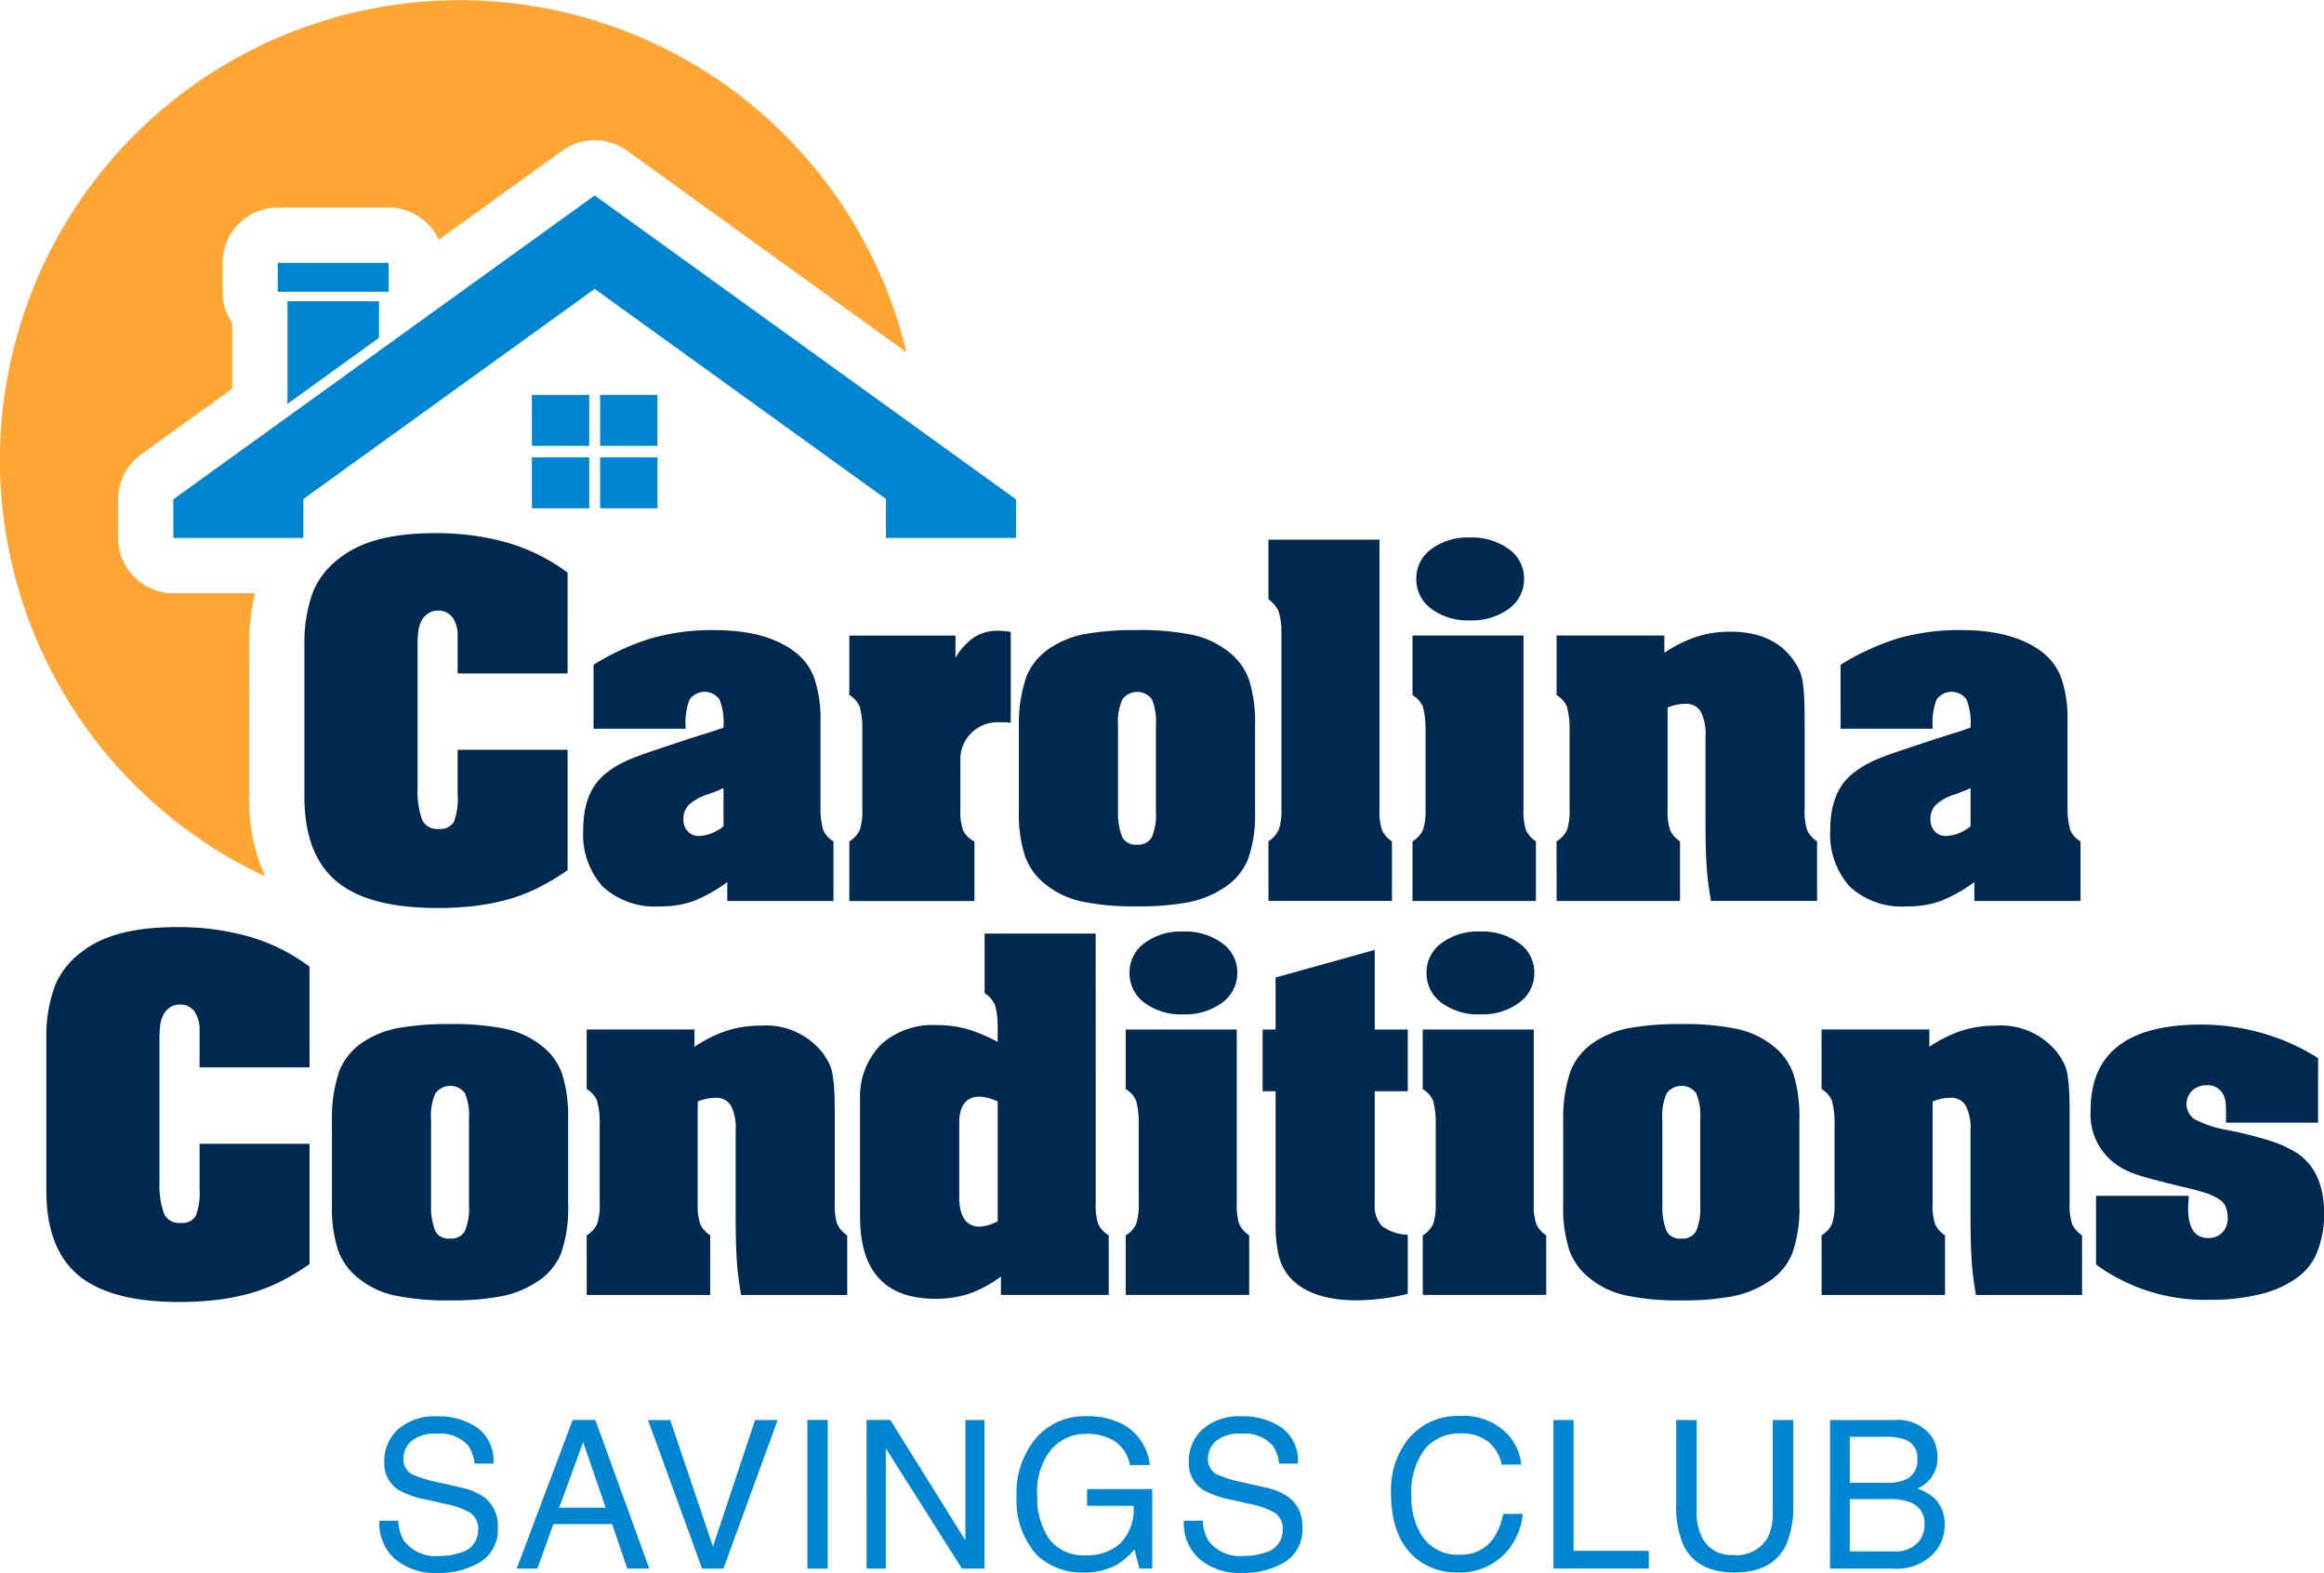 <?xml version="1.0" encoding="UTF-8"?> <svg xmlns="http://www.w3.org/2000/svg" width="208.959" height="141.419" viewBox="0 0 208.959 141.419"><g id="logo-carolina-conditions-savings-club" transform="translate(-1481.041 -2792.188)"><g id="Group_38873" data-name="Group 38873" transform="translate(1481.041 2792.188)"><g id="Group_38867" data-name="Group 38867" transform="translate(4.162 47.934)"><path id="Path_98549" data-name="Path 98549" d="M216.9,198.24h-9.886v-3.311a2.819,2.819,0,0,0-.462-1.73,1.583,1.583,0,0,0-1.34-.609,1.523,1.523,0,0,0-.876.268,1.733,1.733,0,0,0-.584.658,2.9,2.9,0,0,0-.268.877,11.644,11.644,0,0,0-.074,1.558v12.662a7.36,7.36,0,0,0,.439,2.848,1.488,1.488,0,0,0,1.461.756,1.405,1.405,0,0,0,1.364-.633,5.822,5.822,0,0,0,.341-2.435v-4.042H216.9v10.812a20.455,20.455,0,0,1-2.63,1.582,15.248,15.248,0,0,1-2.7,1.047,20.221,20.221,0,0,1-2.946.584,28.173,28.173,0,0,1-3.458.195q-6.186,0-9.059-2.411t-2.873-7.621V195.61a13.117,13.117,0,0,1,.8-4.773,7.214,7.214,0,0,1,2.508-3.069q2.777-2.142,8.426-2.143a23.388,23.388,0,0,1,6.5.853,16.867,16.867,0,0,1,5.43,2.7Z" transform="translate(-170.026 -185.626)" fill="#002951"></path><path id="Path_98550" data-name="Path 98550" d="M232,201.9a22.246,22.246,0,0,1,5.211-2.386,20.035,20.035,0,0,1,5.649-.73q4.773,0,7.354,2.045a5.13,5.13,0,0,1,1.656,2.337,11.239,11.239,0,0,1,.536,3.8v7.89a7.033,7.033,0,0,0,.243,1.9,2.228,2.228,0,0,0,.926,1.024v5.356h-9.546v-1.7a13.4,13.4,0,0,1-3.019,1.7,8.651,8.651,0,0,1-3.02.488,6.94,6.94,0,0,1-5.162-1.778,7.014,7.014,0,0,1-1.753-5.137q0-3.555,2.191-5.162a8.085,8.085,0,0,1,.95-.634,11.006,11.006,0,0,1,1.291-.608q.778-.316,1.948-.707t2.922-.974c.421-.129.779-.243,1.071-.341s.553-.178.78-.243.454-.138.682-.219.487-.17.779-.268V207.4a5.509,5.509,0,0,0-.365-2.386,1.657,1.657,0,0,0-2.679,0,5.662,5.662,0,0,0-.366,2.435v.2H232Zm11.347,11.25-1.023.39a4.487,4.487,0,0,0-1.753.95,1.8,1.8,0,0,0-.488,1.291,1.531,1.531,0,0,0,.39,1.1,1.34,1.34,0,0,0,1.022.414,3.738,3.738,0,0,0,2.192-.876v-3.409A.652.652,0,0,0,243.343,213.151Z" transform="translate(-182.796 -190.067)" fill="#002951"></path><path id="Path_98551" data-name="Path 98551" d="M267.191,217.8a2.369,2.369,0,0,0,.949-1.048,5.622,5.622,0,0,0,.219-1.874v-7.306a7.083,7.083,0,0,0-.243-1.9,2.246,2.246,0,0,0-.925-1.022V199.3h9.545v2a5.727,5.727,0,0,1,1.68-1.85,3.9,3.9,0,0,1,2.168-.584,4.81,4.81,0,0,1,.487.025c.162.016.372.04.633.072v8.182a5.208,5.208,0,0,0-.584-.049h-.438a3.34,3.34,0,0,0-3.507,3.507v4.286a5.312,5.312,0,0,0,.244,1.923,2.247,2.247,0,0,0,1.022,1v5.356H267.191Z" transform="translate(-194.986 -190.092)" fill="#002951"></path><path id="Path_98552" data-name="Path 98552" d="M290.2,208.573V207.4a13.006,13.006,0,0,1,.682-4.456,5.671,5.671,0,0,1,2.288-2.654,8.431,8.431,0,0,1,3.068-1.169,25.475,25.475,0,0,1,4.578-.34,23.122,23.122,0,0,1,5.016.438,7.775,7.775,0,0,1,3.214,1.509,5.5,5.5,0,0,1,1.851,2.533,12.79,12.79,0,0,1,.536,4.139V215a12,12,0,0,1-.658,4.455,5.566,5.566,0,0,1-2.313,2.606,8.727,8.727,0,0,1-3.044,1.193,23.651,23.651,0,0,1-4.6.366,22.824,22.824,0,0,1-4.968-.439,7.741,7.741,0,0,1-3.215-1.509,5.64,5.64,0,0,1-1.874-2.533A12.241,12.241,0,0,1,290.2,215v-6.429Zm12.321-.778v-.487a5.162,5.162,0,0,0-.365-2.313,1.65,1.65,0,0,0-2.654.023,4.9,4.9,0,0,0-.39,2.29V215.1a5.862,5.862,0,0,0,.39,2.313,1.34,1.34,0,0,0,1.315.658,1.379,1.379,0,0,0,1.339-.682,5.182,5.182,0,0,0,.365-2.288v-7.305Z" transform="translate(-202.75 -190.067)" fill="#002951"></path><path id="Path_98553" data-name="Path 98553" d="M324.068,213.635a2.626,2.626,0,0,0,.926-1.048,5.123,5.123,0,0,0,.243-1.874V194.788a5.968,5.968,0,0,0-.268-1.875,2.861,2.861,0,0,0-.9-1.047v-5.357h9.984v24.2a5.636,5.636,0,0,0,.219,1.9,2.456,2.456,0,0,0,.9,1.024v5.356h-11.1Z" transform="translate(-214.18 -185.924)" fill="#002951"></path><path id="Path_98554" data-name="Path 98554" d="M343.62,213.536a2.369,2.369,0,0,0,.95-1.048,5.658,5.658,0,0,0,.219-1.874v-7.306a7.073,7.073,0,0,0-.244-1.9,2.24,2.24,0,0,0-.926-1.022V195.03H353.6v15.585a5.64,5.64,0,0,0,.219,1.9,2.461,2.461,0,0,0,.9,1.024v5.356h-11.1Zm8.669-20.917a5.59,5.59,0,0,1-3.506,1.047,5.481,5.481,0,0,1-3.482-1.047,3.275,3.275,0,0,1-1.34-2.7,3.231,3.231,0,0,1,1.34-2.654,5.49,5.49,0,0,1,3.482-1.047,5.6,5.6,0,0,1,3.506,1.047,3.216,3.216,0,0,1,1.363,2.654A3.259,3.259,0,0,1,352.289,192.619Z" transform="translate(-220.779 -185.825)" fill="#002951"></path><path id="Path_98555" data-name="Path 98555" d="M363.171,217.853a2.365,2.365,0,0,0,.949-1.048,5.635,5.635,0,0,0,.22-1.874v-7.306a7.1,7.1,0,0,0-.244-1.9,2.237,2.237,0,0,0-.924-1.022v-5.357h9.69V200.9a11.949,11.949,0,0,1,2.874-1.437,9.826,9.826,0,0,1,3.068-.462q3.847,0,5.651,2.533a6.312,6.312,0,0,1,.535.9,3.852,3.852,0,0,1,.292.975,12.413,12.413,0,0,1,.146,1.363q.049.8.049,2.021v8.134a5.64,5.64,0,0,0,.219,1.9,2.463,2.463,0,0,0,.9,1.024v5.356H377.05q-.147-.875-.244-1.63t-.146-1.559q-.049-.8-.073-1.778t-.024-2.288v-7.5a4.426,4.426,0,0,0-.439-2.288,1.553,1.553,0,0,0-1.411-.682,4.1,4.1,0,0,0-1.558.341v9.107a5.644,5.644,0,0,0,.218,1.9,2.475,2.475,0,0,0,.9,1.024v5.356h-11.1Z" transform="translate(-227.377 -190.141)" fill="#002951"></path><path id="Path_98556" data-name="Path 98556" d="M401.244,201.9a22.253,22.253,0,0,1,5.212-2.386,20.029,20.029,0,0,1,5.649-.73q4.772,0,7.353,2.045a5.14,5.14,0,0,1,1.656,2.337,11.221,11.221,0,0,1,.536,3.8v7.89a7.035,7.035,0,0,0,.243,1.9,2.225,2.225,0,0,0,.926,1.024v5.356h-9.546v-1.7a13.385,13.385,0,0,1-3.018,1.7,8.654,8.654,0,0,1-3.02.488,6.936,6.936,0,0,1-5.162-1.778,7.011,7.011,0,0,1-1.754-5.137q0-3.555,2.192-5.162a8.014,8.014,0,0,1,.949-.634,11.043,11.043,0,0,1,1.29-.608q.779-.316,1.948-.707t2.922-.974q.633-.194,1.072-.341t.779-.243q.34-.1.682-.219c.226-.08.486-.17.779-.268V207.4a5.507,5.507,0,0,0-.366-2.386,1.657,1.657,0,0,0-2.679,0,5.655,5.655,0,0,0-.365,2.435v.2h-8.28Zm11.348,11.25-1.023.39a4.5,4.5,0,0,0-1.754.95,1.8,1.8,0,0,0-.487,1.291,1.528,1.528,0,0,0,.39,1.1,1.338,1.338,0,0,0,1.022.414,3.74,3.74,0,0,0,2.192-.876v-3.409A.654.654,0,0,0,412.593,213.151Z" transform="translate(-239.914 -190.067)" fill="#002951"></path><path id="Path_98557" data-name="Path 98557" d="M181.874,251.7h-9.886v-3.311a2.813,2.813,0,0,0-.463-1.729,1.582,1.582,0,0,0-1.339-.609,1.515,1.515,0,0,0-.876.268,1.735,1.735,0,0,0-.584.659,2.888,2.888,0,0,0-.268.876,11.662,11.662,0,0,0-.074,1.559v12.661a7.378,7.378,0,0,0,.439,2.85,1.49,1.49,0,0,0,1.461.755,1.4,1.4,0,0,0,1.363-.634,5.815,5.815,0,0,0,.341-2.435v-4.041h9.886v10.811a20.43,20.43,0,0,1-2.63,1.583,15.146,15.146,0,0,1-2.7,1.047,20.132,20.132,0,0,1-2.946.584,28.033,28.033,0,0,1-3.458.195q-6.185,0-9.058-2.411t-2.873-7.621V249.07a13.1,13.1,0,0,1,.8-4.772,7.2,7.2,0,0,1,2.508-3.069q2.777-2.142,8.425-2.143a23.393,23.393,0,0,1,6.5.853,16.884,16.884,0,0,1,5.429,2.7Z" transform="translate(-158.206 -203.667)" fill="#002951"></path><path id="Path_98558" data-name="Path 98558" d="M196.971,262.034v-1.168a13.021,13.021,0,0,1,.682-4.457,5.671,5.671,0,0,1,2.29-2.654,8.423,8.423,0,0,1,3.068-1.169,25.466,25.466,0,0,1,4.578-.341,23.117,23.117,0,0,1,5.016.438,7.8,7.8,0,0,1,3.215,1.509,5.5,5.5,0,0,1,1.85,2.533,12.794,12.794,0,0,1,.535,4.14v7.6a12.006,12.006,0,0,1-.657,4.457,5.574,5.574,0,0,1-2.314,2.605,8.7,8.7,0,0,1-3.044,1.193,23.573,23.573,0,0,1-4.6.366,22.748,22.748,0,0,1-4.968-.439,7.76,7.76,0,0,1-3.214-1.51,5.646,5.646,0,0,1-1.875-2.533,12.258,12.258,0,0,1-.56-4.139v-6.428Zm12.322-.779v-.487a5.175,5.175,0,0,0-.365-2.313,1.65,1.65,0,0,0-2.655.025,4.9,4.9,0,0,0-.39,2.288v7.791a5.874,5.874,0,0,0,.39,2.314,1.34,1.34,0,0,0,1.315.657,1.381,1.381,0,0,0,1.34-.681,5.2,5.2,0,0,0,.365-2.29v-7.3Z" transform="translate(-171.288 -208.108)" fill="#002951"></path><path id="Path_98559" data-name="Path 98559" d="M231.548,271.313a2.359,2.359,0,0,0,.949-1.048,5.649,5.649,0,0,0,.219-1.874v-7.306a7.082,7.082,0,0,0-.243-1.9,2.24,2.24,0,0,0-.926-1.022v-5.357h9.691v1.558a11.9,11.9,0,0,1,2.874-1.436,9.784,9.784,0,0,1,3.067-.464A6.462,6.462,0,0,1,252.83,255a6.289,6.289,0,0,1,.535.9,3.876,3.876,0,0,1,.293.975,12.774,12.774,0,0,1,.146,1.363q.049.805.049,2.022v8.133a5.629,5.629,0,0,0,.219,1.9,2.456,2.456,0,0,0,.9,1.023v5.357h-9.545c-.1-.586-.179-1.129-.244-1.632s-.114-1.024-.146-1.558-.057-1.128-.073-1.778-.024-1.412-.024-2.288v-7.5a4.445,4.445,0,0,0-.438-2.289,1.556,1.556,0,0,0-1.412-.681,4.107,4.107,0,0,0-1.559.341v9.107a5.63,5.63,0,0,0,.219,1.9,2.463,2.463,0,0,0,.9,1.023v5.357h-11.1Z" transform="translate(-182.957 -208.183)" fill="#002951"></path><path id="Path_98560" data-name="Path 98560" d="M289.838,263.248v.926a5.651,5.651,0,0,0,.219,1.9,2.406,2.406,0,0,0,.95,1.023v5.357h-9.691V270.8a10.868,10.868,0,0,1-2.9,1.56,9.6,9.6,0,0,1-3,.439q-6.77,0-6.769-7.4V254.725a6.639,6.639,0,0,1,1.9-4.8,6.949,6.949,0,0,1,5.016-1.73,10.015,10.015,0,0,1,2.654.341,14.028,14.028,0,0,1,2.8,1.169v-1.462a6.722,6.722,0,0,0-.244-1.875,2.54,2.54,0,0,0-.925-1.047v-5.357h9.984Zm-10.422-8.621q-1.851,0-1.85,2.388v6.866q.1,2.435,1.85,2.435a3.812,3.812,0,0,0,1.607-.488V255.067A4.142,4.142,0,0,0,279.416,254.627Z" transform="translate(-195.479 -203.965)" fill="#002951"></path><path id="Path_98561" data-name="Path 98561" d="M304.7,267a2.36,2.36,0,0,0,.949-1.048,5.649,5.649,0,0,0,.219-1.874v-7.306a7.082,7.082,0,0,0-.243-1.9,2.244,2.244,0,0,0-.926-1.022V248.49h9.984v15.585a5.631,5.631,0,0,0,.219,1.9,2.459,2.459,0,0,0,.9,1.023v5.357H304.7Zm8.669-20.917a5.6,5.6,0,0,1-3.507,1.047,5.488,5.488,0,0,1-3.482-1.047,3.277,3.277,0,0,1-1.339-2.7,3.231,3.231,0,0,1,1.339-2.654,5.493,5.493,0,0,1,3.482-1.047,5.6,5.6,0,0,1,3.507,1.047,3.215,3.215,0,0,1,1.363,2.654A3.26,3.26,0,0,1,313.368,246.08Z" transform="translate(-207.644 -203.866)" fill="#002951"></path><path id="Path_98562" data-name="Path 98562" d="M333.359,249.334h2.971v5.552h-2.971v10.092a2.692,2.692,0,0,0,.634,2.012,4.08,4.08,0,0,0,2.337.8V273.1a19.637,19.637,0,0,1-4.578.584q-4.237,0-6.088-2.137a4.744,4.744,0,0,1-.949-1.919,13.089,13.089,0,0,1-.268-2.987V254.886h-1.169v-5.552h1.169v-4.675l8.912-2.483Z" transform="translate(-213.914 -204.71)" fill="#002951"></path><path id="Path_98563" data-name="Path 98563" d="M345.008,267a2.364,2.364,0,0,0,.949-1.048,5.649,5.649,0,0,0,.219-1.874v-7.306a7.081,7.081,0,0,0-.243-1.9,2.244,2.244,0,0,0-.926-1.022V248.49h9.984v15.585a5.608,5.608,0,0,0,.22,1.9,2.45,2.45,0,0,0,.9,1.023v5.357h-11.1Zm8.669-20.917a5.592,5.592,0,0,1-3.506,1.047,5.487,5.487,0,0,1-3.482-1.047,3.277,3.277,0,0,1-1.339-2.7,3.231,3.231,0,0,1,1.339-2.654,5.491,5.491,0,0,1,3.482-1.047,5.6,5.6,0,0,1,3.506,1.047,3.215,3.215,0,0,1,1.364,2.654A3.261,3.261,0,0,1,353.677,246.08Z" transform="translate(-221.247 -203.866)" fill="#002951"></path><path id="Path_98564" data-name="Path 98564" d="M364.072,262.034v-1.168a13,13,0,0,1,.682-4.457,5.666,5.666,0,0,1,2.289-2.654,8.43,8.43,0,0,1,3.069-1.169,25.44,25.44,0,0,1,4.577-.341,23.138,23.138,0,0,1,5.017.438,7.8,7.8,0,0,1,3.213,1.509,5.487,5.487,0,0,1,1.85,2.533,12.791,12.791,0,0,1,.537,4.14v7.6a12,12,0,0,1-.658,4.457,5.574,5.574,0,0,1-2.314,2.605,8.7,8.7,0,0,1-3.044,1.193,23.585,23.585,0,0,1-4.6.366,22.742,22.742,0,0,1-4.967-.439,7.755,7.755,0,0,1-3.215-1.51,5.652,5.652,0,0,1-1.876-2.533,12.279,12.279,0,0,1-.559-4.139v-6.428Zm12.322-.779v-.487a5.174,5.174,0,0,0-.366-2.313,1.649,1.649,0,0,0-2.654.025,4.9,4.9,0,0,0-.39,2.288v7.791a5.884,5.884,0,0,0,.39,2.314,1.339,1.339,0,0,0,1.314.657,1.381,1.381,0,0,0,1.34-.681,5.2,5.2,0,0,0,.366-2.29v-7.3Z" transform="translate(-227.681 -208.108)" fill="#002951"></path><path id="Path_98565" data-name="Path 98565" d="M399.135,271.313a2.359,2.359,0,0,0,.949-1.048,5.644,5.644,0,0,0,.22-1.874v-7.306a7.075,7.075,0,0,0-.244-1.9,2.24,2.24,0,0,0-.926-1.022v-5.357h9.691v1.558a11.9,11.9,0,0,1,2.873-1.436,9.792,9.792,0,0,1,3.069-.464A6.463,6.463,0,0,1,420.418,255a6.344,6.344,0,0,1,.535.9,3.877,3.877,0,0,1,.292.975,12.756,12.756,0,0,1,.146,1.363q.048.805.048,2.022v8.133a5.625,5.625,0,0,0,.22,1.9,2.461,2.461,0,0,0,.9,1.023v5.357h-9.545c-.1-.586-.18-1.129-.244-1.632s-.114-1.024-.146-1.558-.057-1.128-.074-1.778-.024-1.412-.024-2.288v-7.5a4.423,4.423,0,0,0-.439-2.289,1.553,1.553,0,0,0-1.411-.681,4.1,4.1,0,0,0-1.558.341v9.107a5.651,5.651,0,0,0,.219,1.9,2.463,2.463,0,0,0,.9,1.023v5.357h-11.1Z" transform="translate(-239.514 -208.183)" fill="#002951"></path><path id="Path_98566" data-name="Path 98566" d="M456.1,261.132h-8.28v-.486q0-.875-.023-1.217a2.016,2.016,0,0,0-.122-.585,1.552,1.552,0,0,0-1.607-1.071,1.8,1.8,0,0,0-1.291.487,1.662,1.662,0,0,0,.2,2.557,9.837,9.837,0,0,0,2.8.949,34.761,34.761,0,0,1,4.092,1.022,10.711,10.711,0,0,1,2.4,1.12q2.374,1.656,2.373,5.406a9.084,9.084,0,0,1-.582,3.336,5.108,5.108,0,0,1-1.7,2.312,9.156,9.156,0,0,1-3.324,1.56,17.889,17.889,0,0,1-4.583.535,16.608,16.608,0,0,1-10.317-3.166v-6.184h8.328a6.555,6.555,0,0,1-.025.657,4.294,4.294,0,0,0-.025.464q0,2.678,1.8,2.679a1.714,1.714,0,0,0,1.267-.487,1.778,1.778,0,0,0,.486-1.314,2.607,2.607,0,0,0-.171-1,1.65,1.65,0,0,0-.661-.73,5.577,5.577,0,0,0-1.344-.584q-.857-.267-2.176-.56-1.37-.34-2.3-.584t-1.566-.461a8,8,0,0,1-1.1-.464,6.127,6.127,0,0,1-.9-.584,5.5,5.5,0,0,1-2.1-4.724q0-7.695,9.926-7.7a19.9,19.9,0,0,1,5.537.78,19.044,19.044,0,0,1,4.991,2.239Z" transform="translate(-251.834 -208.133)" fill="#002951"></path></g><path id="Path_98579" data-name="Path 98579" d="M226.613,160.9h3.5a2.458,2.458,0,0,0,.977,0h3.5l-3.986-2.875Z" transform="translate(-177.13 -128.377)" fill="none"></path><path id="Path_98580" data-name="Path 98580" d="M212.182,167.411,197.6,177.932v.431a18.152,18.152,0,0,1,8.846-1.865,27.616,27.616,0,0,1,5.741.578v-4.414a2.569,2.569,0,0,0,0-1.032Z" transform="translate(-167.337 -131.545)" fill="none"></path><g id="Group_38869" data-name="Group 38869" transform="translate(0 0)"><path id="Path_98581" data-name="Path 98581" d="M174.323,171.193a21.466,21.466,0,0,1,.511-4.584h-7.324a4.974,4.974,0,0,1-4.969-4.969v-3.47a4.981,4.981,0,0,1,2.062-4.031l8.2-5.912v-5.9a4.937,4.937,0,0,1-.872-2.814v-2.6a4.975,4.975,0,0,1,4.969-4.969h9.973a4.975,4.975,0,0,1,4.51,2.886l11.1-8.009a4.964,4.964,0,0,1,5.814,0l25.135,18.127a41.33,41.33,0,1,0-57.655,47.131,16.816,16.816,0,0,1-1.458-7.2Z" transform="translate(-151.924 -113.276)" fill="#ffa534"></path></g><g id="Group_38872" data-name="Group 38872" transform="translate(15.586 17.573)"><g id="Group_38870" data-name="Group 38870" transform="translate(9.39 6.062)"><path id="Path_98582" data-name="Path 98582" d="M199.167,157.446l-8.229,5.935v-9.222h8.229Z" transform="translate(-190.066 -150.707)" fill="#0085d3"></path><rect id="Rectangle_14015" data-name="Rectangle 14015" width="9.973" height="2.599" fill="#0085d3"></rect></g><rect id="Rectangle_14016" data-name="Rectangle 14016" width="5.154" height="4.581" transform="translate(43.526 22.511) rotate(-180)" fill="#0085d3"></rect><rect id="Rectangle_14017" data-name="Rectangle 14017" width="5.154" height="4.581" transform="translate(43.526 28.125) rotate(-180)" fill="#0085d3"></rect><rect id="Rectangle_14018" data-name="Rectangle 14018" width="5.154" height="4.581" transform="translate(32.241 17.93)" fill="#0085d3"></rect><rect id="Rectangle_14019" data-name="Rectangle 14019" width="5.154" height="4.581" transform="translate(32.241 23.544)" fill="#0085d3"></rect><g id="Group_38871" data-name="Group 38871"><path id="Path_98583" data-name="Path 98583" d="M213.333,139.8,175.45,167.121v3.471h11.69v-3.5l26.193-18.89,26.193,18.89v3.5h11.69v-3.471Z" transform="translate(-175.45 -139.8)" fill="#0085d3"></path></g></g></g><path id="Path_98589" data-name="Path 98589" d="M3.2-13.432a3.65,3.65,0,0,0,.536,1.845,3.555,3.555,0,0,0,3.173,1.327,5.616,5.616,0,0,0,1.855-.291,2.061,2.061,0,0,0,1.618-2.018A1.742,1.742,0,0,0,9.7-14.123a6.885,6.885,0,0,0-2.164-.791l-1.809-.409A8.192,8.192,0,0,1,3.216-16.2a2.794,2.794,0,0,1-1.273-2.5,3.85,3.85,0,0,1,1.245-2.955,5,5,0,0,1,3.527-1.155A6.126,6.126,0,0,1,10.285-21.8a3.658,3.658,0,0,1,1.468,3.241h-1.7A3.346,3.346,0,0,0,9.471-20.2,3.38,3.38,0,0,0,6.662-21.25a3.25,3.25,0,0,0-2.3.673,2.106,2.106,0,0,0-.7,1.564,1.527,1.527,0,0,0,.818,1.436,12.007,12.007,0,0,0,2.427.727l1.873.427a5.738,5.738,0,0,1,2.091.845,3.166,3.166,0,0,1,1.273,2.718A3.393,3.393,0,0,1,10.53-9.686a7.227,7.227,0,0,1-3.75.955A5.608,5.608,0,0,1,2.88-10,4.294,4.294,0,0,1,1.5-13.432ZM21.848-14.6l-2.027-5.9-2.155,5.9Zm-2.973-7.882h2.045L25.766-9.123H23.784l-1.355-4H17.148l-1.445,4H13.848Zm8.777,0L31.489-11.1,35.28-22.478h2.027L32.434-9.123H30.516L25.652-22.478Zm12.332,0h1.827V-9.123H39.984Zm5.322,0h2.136l6.746,10.818V-22.478h1.718V-9.123H53.879L47.033-19.932V-9.123H45.306Zm19.777-.345a6.86,6.86,0,0,1,3.255.727,4.745,4.745,0,0,1,2.436,3.664H68.983a3.252,3.252,0,0,0-1.355-2.132,4.662,4.662,0,0,0-2.591-.668,4.06,4.06,0,0,0-3.123,1.391A5.969,5.969,0,0,0,60.647-15.7a6.624,6.624,0,0,0,1.045,3.877,3.865,3.865,0,0,0,3.409,1.5,4.353,4.353,0,0,0,3-1.05,4.4,4.4,0,0,0,1.214-3.4H65.129v-1.5h5.864v7.146H69.829l-.436-1.718a6.859,6.859,0,0,1-1.627,1.4,6.1,6.1,0,0,1-3.027.673A5.9,5.9,0,0,1,60.656-10.3,7.291,7.291,0,0,1,58.792-15.6a7.588,7.588,0,0,1,1.818-5.336A5.78,5.78,0,0,1,65.083-22.823Zm10.45,9.391a3.65,3.65,0,0,0,.536,1.845,3.555,3.555,0,0,0,3.173,1.327A5.616,5.616,0,0,0,81.1-10.55a2.061,2.061,0,0,0,1.618-2.018,1.742,1.742,0,0,0-.682-1.555,6.885,6.885,0,0,0-2.164-.791l-1.809-.409a8.192,8.192,0,0,1-2.509-.882,2.794,2.794,0,0,1-1.273-2.5,3.85,3.85,0,0,1,1.245-2.955,5,5,0,0,1,3.527-1.155A6.127,6.127,0,0,1,82.619-21.8a3.658,3.658,0,0,1,1.468,3.241h-1.7a3.346,3.346,0,0,0-.582-1.645A3.38,3.38,0,0,0,79-21.25a3.25,3.25,0,0,0-2.3.673,2.106,2.106,0,0,0-.7,1.564,1.527,1.527,0,0,0,.818,1.436,12.007,12.007,0,0,0,2.427.727l1.873.427a5.738,5.738,0,0,1,2.091.845,3.166,3.166,0,0,1,1.273,2.718,3.393,3.393,0,0,1-1.614,3.173,7.227,7.227,0,0,1-3.75.955A5.608,5.608,0,0,1,75.215-10a4.294,4.294,0,0,1-1.382-3.427Zm23.154-9.409a5.473,5.473,0,0,1,3.936,1.336,4.72,4.72,0,0,1,1.555,3.036h-1.764a3.671,3.671,0,0,0-1.2-2.045,3.789,3.789,0,0,0-2.514-.755,4.031,4.031,0,0,0-3.186,1.386,6.32,6.32,0,0,0-1.214,4.25,6.173,6.173,0,0,0,1.1,3.8,3.828,3.828,0,0,0,3.268,1.459,3.453,3.453,0,0,0,3.046-1.536,5.843,5.843,0,0,0,.827-2.127H104.3a6.026,6.026,0,0,1-1.564,3.536A5.564,5.564,0,0,1,98.45-8.777a5.663,5.663,0,0,1-3.909-1.409q-2.082-1.864-2.082-5.755a7.351,7.351,0,0,1,1.564-4.846A5.712,5.712,0,0,1,98.687-22.841Zm8.377.364h1.809v11.764h6.764v1.591h-8.573Zm12.877,0v8.255a4.856,4.856,0,0,0,.545,2.418,2.867,2.867,0,0,0,2.727,1.455,3.2,3.2,0,0,0,3.127-1.573,5.007,5.007,0,0,0,.445-2.3v-8.255h1.836v7.5a8.678,8.678,0,0,1-.664,3.791q-1.218,2.418-4.6,2.418t-4.591-2.418a8.678,8.678,0,0,1-.664-3.791v-7.5ZM137-16.832a4.058,4.058,0,0,0,1.782-.318,1.833,1.833,0,0,0,1-1.8,1.735,1.735,0,0,0-1.064-1.764,4.781,4.781,0,0,0-1.782-.255h-3.227v4.136Zm.609,6.164a2.752,2.752,0,0,0,2.373-.964,2.427,2.427,0,0,0,.445-1.473,1.96,1.96,0,0,0-1.3-1.982,4.921,4.921,0,0,0-1.827-.282h-3.591v4.7Zm-5.673-11.809h5.736a3.8,3.8,0,0,1,3.336,1.4,3.235,3.235,0,0,1,.582,1.909,3.006,3.006,0,0,1-.718,2.073,3.51,3.51,0,0,1-1.073.782,4.538,4.538,0,0,1,1.536.882,3.2,3.2,0,0,1,.9,2.409,3.723,3.723,0,0,1-.809,2.336,4.557,4.557,0,0,1-3.846,1.564h-5.646Z" transform="translate(1513.654 2942.338)" fill="#0085d3"></path></g></svg> 